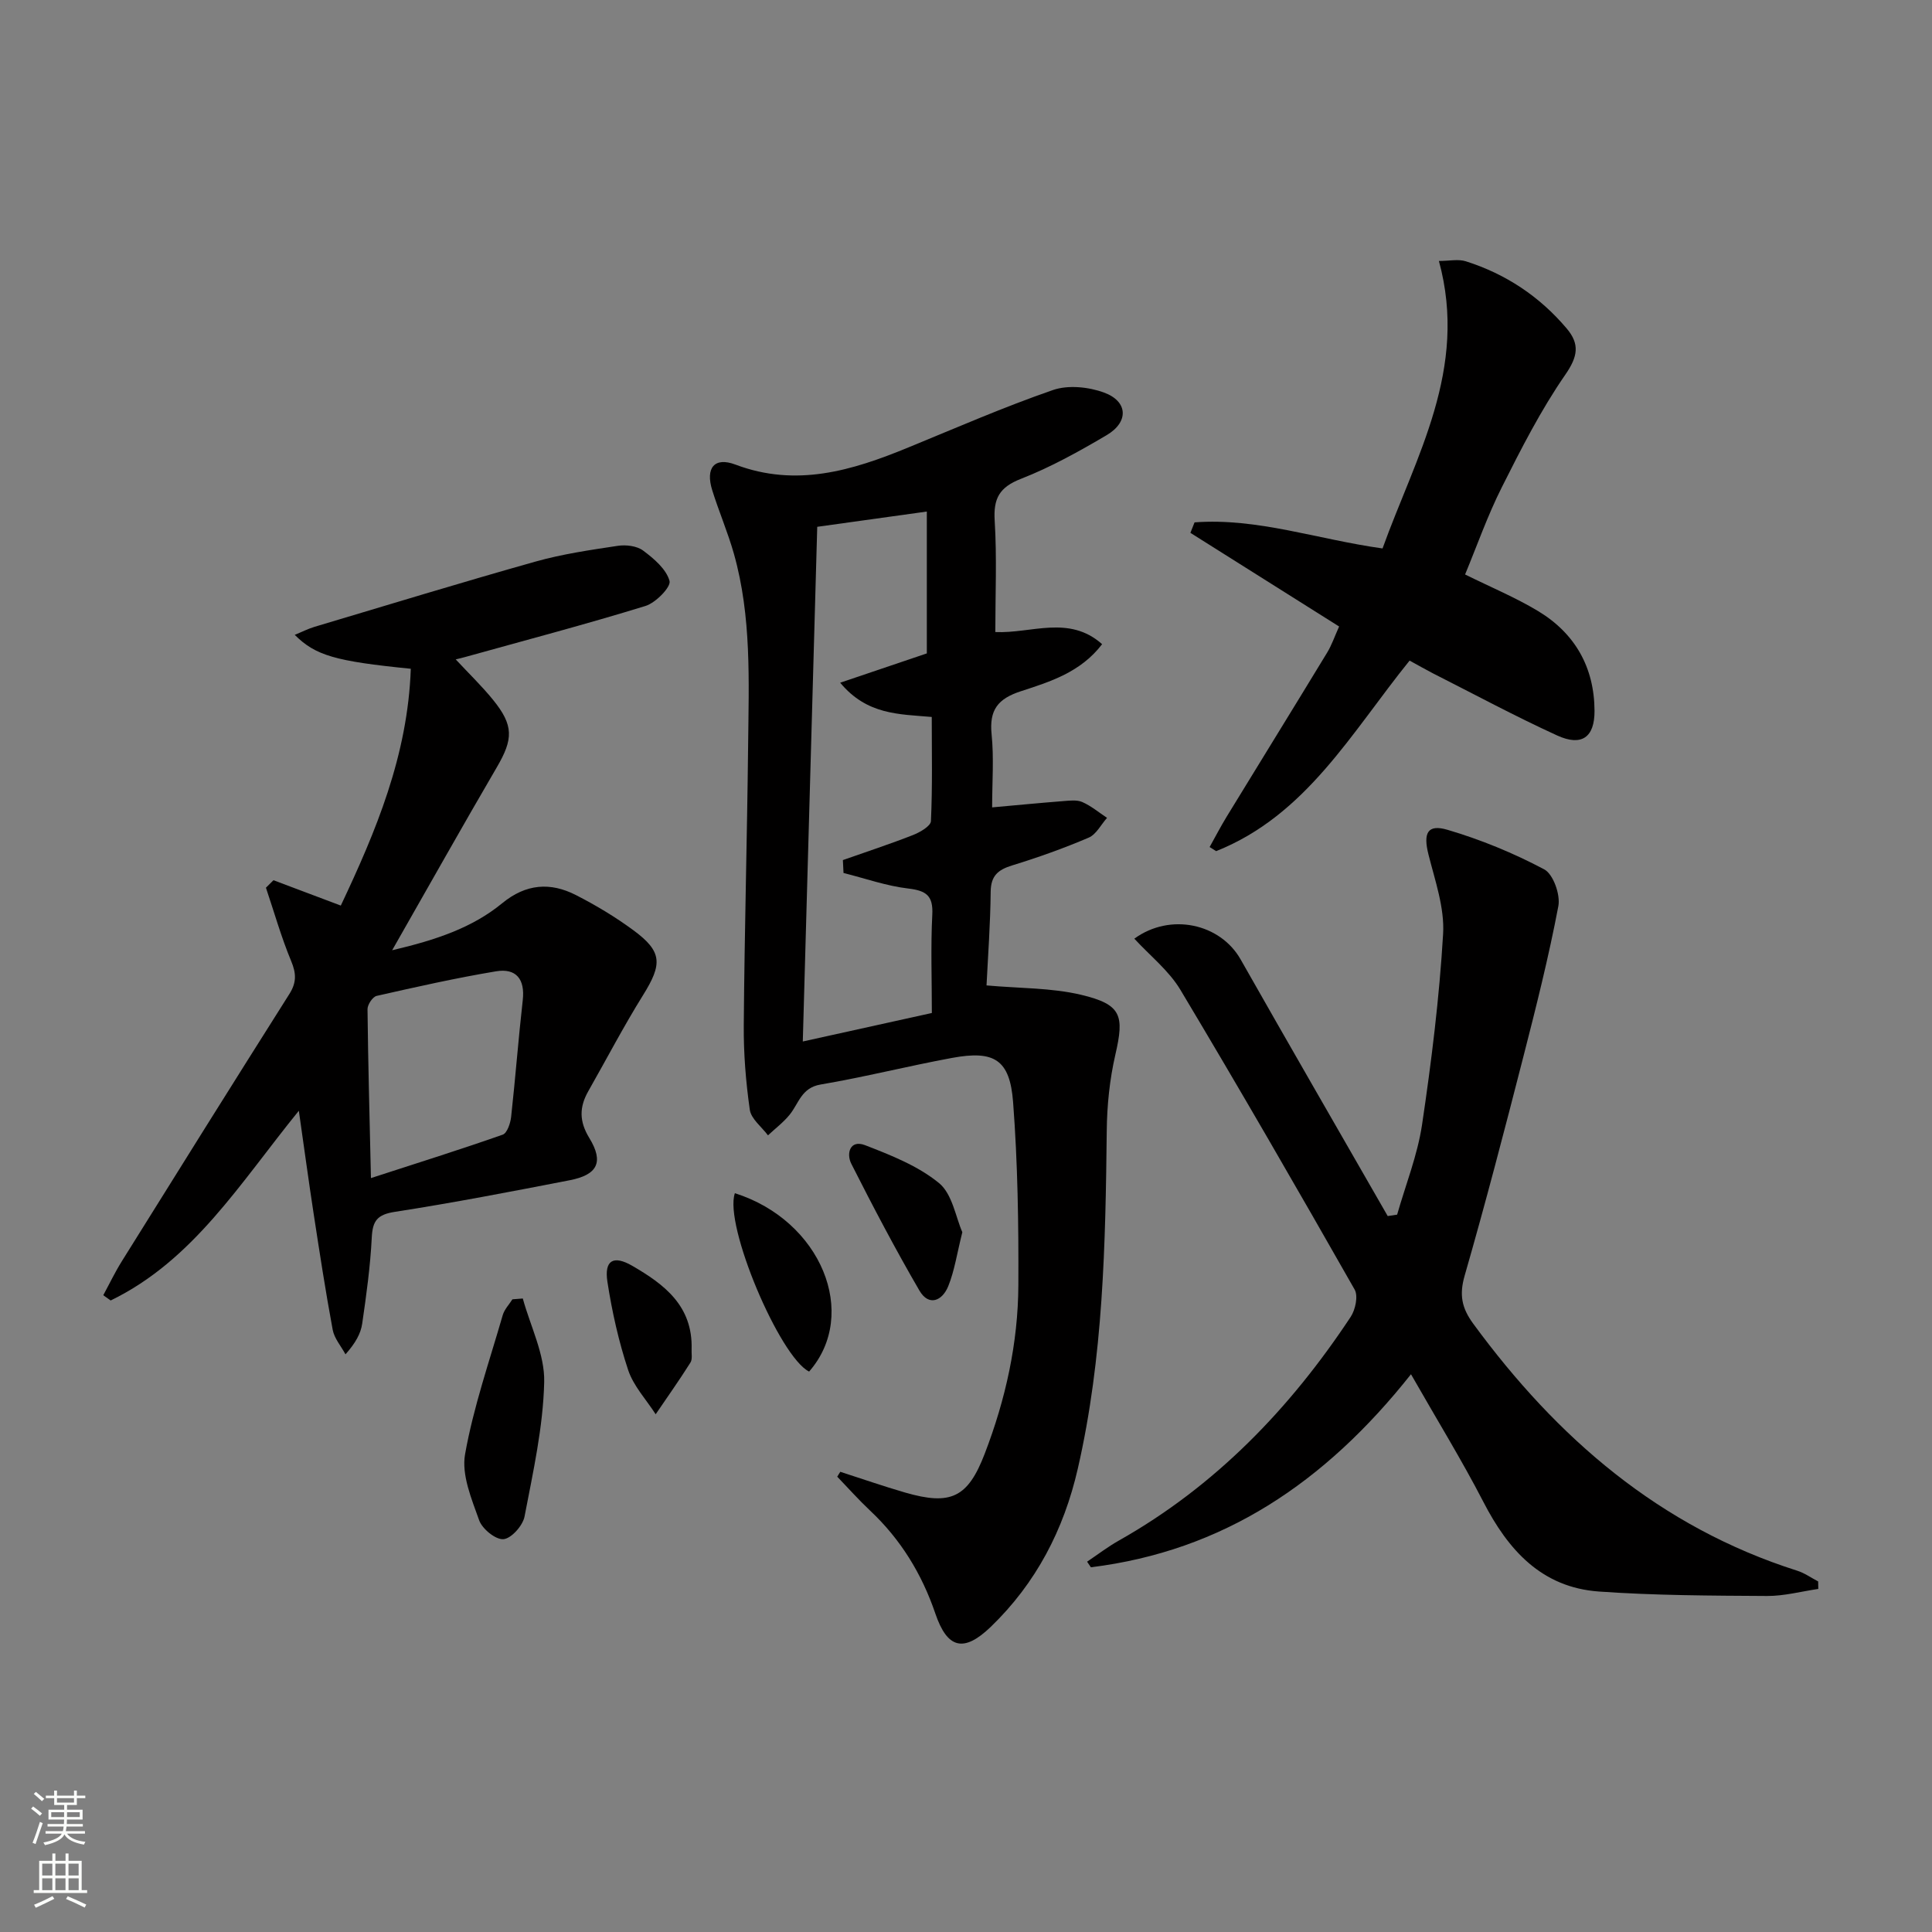 <svg enable-background="new 0 0 400 400" viewBox="0 0 400 400" xmlns="http://www.w3.org/2000/svg"><rect x="0" y="0" width="400" height="400" fill="#808080" stroke="none"/><g fill="#010000"><path d="m173.97 304.72c4.48 1.44 8.92 2.99 13.44 4.3 9.45 2.73 12.97 1.05 16.46-8.03 4.32-11.23 6.92-22.91 6.97-34.94.06-12.63-.13-25.29-1.09-37.87-.67-8.8-3.89-10.76-12.59-9.16-9.12 1.68-18.13 3.97-27.27 5.52-3.97.67-4.5 3.89-6.38 6.22-1.29 1.6-2.99 2.88-4.51 4.3-1.31-1.76-3.48-3.39-3.76-5.29-.83-5.8-1.3-11.7-1.25-17.56.15-19.3.69-38.59.9-57.89.14-13.29.73-26.66-2.94-39.66-1.26-4.46-3.11-8.74-4.49-13.16-1.44-4.62.44-6.96 4.81-5.31 12.59 4.75 24.14 1.24 35.7-3.51 9.97-4.09 19.86-8.41 30.04-11.93 3.13-1.08 7.35-.65 10.55.52 4.99 1.82 5.19 6.1.55 8.83-5.71 3.37-11.57 6.63-17.72 9.03-4.48 1.75-5.74 4.06-5.45 8.69.47 7.59.13 15.23.13 23.04 7.43.34 15.24-3.61 22.11 2.51-4.43 5.81-10.76 7.77-16.81 9.74-4.78 1.55-6.58 3.88-6.07 8.91.5 4.92.11 9.92.11 15.14 5.23-.47 9.97-.93 14.71-1.3 1.32-.1 2.82-.3 3.95.19 1.84.81 3.44 2.16 5.13 3.28-1.25 1.4-2.23 3.42-3.79 4.09-5.17 2.21-10.5 4.11-15.87 5.76-2.91.9-4.39 2.13-4.43 5.43-.07 6.76-.57 13.51-.86 19.41 6.9.62 13.42.48 19.57 1.94 8.41 2 8.98 4.27 7.1 12.41-1.18 5.13-1.73 10.51-1.78 15.79-.26 23.46-.71 46.87-5.99 69.9-2.9 12.66-8.65 23.71-18 32.74-5.62 5.42-9.02 4.55-11.5-2.74-2.79-8.19-7.15-15.33-13.48-21.28-2.38-2.24-4.56-4.69-6.83-7.05.21-.34.42-.68.63-1.01zm-4.77-195.65c-1 35.68-1.99 70.85-2.99 106.56 9.2-2.03 17.85-3.94 26.72-5.9 0-7.06-.25-13.71.09-20.34.21-3.96-1.25-4.99-4.97-5.43-4.53-.53-8.94-2.1-13.41-3.22-.04-.89-.09-1.78-.13-2.67 4.85-1.71 9.74-3.31 14.53-5.19 1.44-.57 3.65-1.84 3.7-2.88.33-7.09.17-14.21.17-21.56-6.78-.6-13.38-.39-18.96-7.09 6.79-2.3 12.63-4.27 17.94-6.07 0-9.65 0-19.3 0-29.37-8.24 1.15-15.39 2.14-22.69 3.16z"/><path d="m292.13 284.52c-17.85 22.53-38.97 36.59-66.27 39.97-.26-.39-.53-.77-.79-1.16 2.18-1.46 4.27-3.07 6.54-4.35 20.02-11.29 35.47-27.34 48.03-46.33.98-1.48 1.59-4.33.82-5.67-11.83-20.79-23.78-41.51-36.06-62.03-2.39-4-6.31-7.08-9.55-10.61 7.46-5.42 17.79-3.14 22.01 4.3 10.07 17.75 20.29 35.42 30.45 53.13.65-.1 1.3-.19 1.95-.29 1.77-6.2 4.21-12.3 5.16-18.62 1.95-13.1 3.58-26.29 4.36-39.5.32-5.41-1.67-11.03-3.03-16.44-1.11-4.4-.25-6.35 3.93-5.12 6.9 2.03 13.68 4.82 20.03 8.19 1.87.99 3.38 5.25 2.93 7.61-2 10.54-4.62 20.96-7.29 31.36-3.87 15.09-7.8 30.18-12.11 45.15-1.14 3.97-.62 6.68 1.78 9.95 17.35 23.67 38.61 42.09 67.08 51.14 1.52.48 2.89 1.47 4.33 2.22.01.52.02 1.03.03 1.55-3.54.52-7.08 1.48-10.62 1.46-11.6-.07-23.23-.1-34.79-.92-11.86-.84-18.8-8.57-23.97-18.63-4.47-8.65-9.59-16.96-14.95-26.36z"/><path d="m85.05 138.46c-15.62-1.56-19.72-2.73-24.03-7.02 1.5-.61 2.74-1.25 4.06-1.65 15.25-4.55 30.47-9.21 45.79-13.52 5.54-1.56 11.31-2.4 17.02-3.26 1.7-.26 3.96.01 5.26.98 2.24 1.67 4.8 3.84 5.47 6.29.34 1.24-2.86 4.53-4.99 5.18-12.36 3.81-24.87 7.1-37.33 10.57-.6.17-1.21.31-1.95.49 2.68 2.88 5.38 5.48 7.72 8.36 4.32 5.32 4.2 8.14.8 13.96-7.11 12.17-14.01 24.46-21.68 37.9 9.12-2.14 16.58-4.65 22.79-9.74 4.91-4.03 9.96-4.4 15.27-1.68 4.13 2.11 8.16 4.53 11.89 7.28 6 4.42 6.02 6.98 2 13.43-4.03 6.47-7.56 13.24-11.33 19.87-1.87 3.29-1.93 6.22.2 9.71 3.05 4.99 1.7 7.62-4.03 8.74-12.05 2.34-24.1 4.67-36.23 6.55-3.63.56-4.61 1.84-4.78 5.32-.3 5.96-1.12 11.91-1.98 17.82-.3 2.05-1.36 3.99-3.46 6.36-.91-1.69-2.31-3.28-2.65-5.08-1.48-7.97-2.71-15.99-3.94-24.01-1.04-6.79-1.96-13.6-3.07-21.34-12.19 15.01-21.86 30.99-38.96 39.28-.51-.36-1.02-.72-1.53-1.09 1.27-2.34 2.42-4.75 3.83-7.01 11.52-18.48 23.06-36.95 34.7-55.35 1.51-2.39 1.44-4.26.37-6.83-2.05-4.93-3.51-10.11-5.22-15.18.52-.52 1.04-1.03 1.56-1.55 4.48 1.69 8.96 3.37 13.94 5.25 7.24-15.32 13.87-31.07 14.49-49.03zm-8.25 105.45c9.83-3.19 18.6-5.94 27.28-8.99.91-.32 1.59-2.34 1.74-3.64.89-8.06 1.5-16.15 2.41-24.2.5-4.37-1.38-6.67-5.53-5.98-8.29 1.38-16.51 3.23-24.72 5.09-.83.19-1.9 1.81-1.89 2.76.12 11.24.43 22.48.71 34.96z"/><path d="m291.84 136.77c-12.04 14.89-21.39 32.01-40.05 39.45-.45-.28-.9-.57-1.35-.85 1.18-2.11 2.29-4.26 3.55-6.32 6.92-11.32 13.9-22.61 20.79-33.95.94-1.54 1.52-3.29 2.47-5.39-10.3-6.49-20.55-12.94-30.79-19.39.29-.72.57-1.45.86-2.17 13.01-.97 25.42 3.52 38.92 5.4 6.83-18.97 17.8-37.1 11.67-59.52 2.16 0 4.02-.43 5.58.07 8.26 2.62 15.26 7.27 20.87 13.9 2.74 3.24 2.33 5.81-.29 9.59-5.05 7.3-9.13 15.32-13.13 23.28-2.96 5.88-5.15 12.14-7.61 18.07 5.36 2.65 10.43 4.76 15.09 7.56 7.67 4.62 11.67 11.66 11.71 20.68.02 5.46-2.64 7.41-7.72 5.1-8.74-3.99-17.21-8.56-25.79-12.9-1.47-.76-2.9-1.59-4.78-2.61z"/><path d="m108.24 268.84c1.58 5.77 4.57 11.58 4.43 17.31-.22 9.31-2.3 18.61-4.07 27.83-.36 1.88-2.72 4.54-4.36 4.69-1.61.14-4.39-2.11-5.03-3.9-1.57-4.41-3.69-9.41-2.92-13.7 1.73-9.74 5.03-19.21 7.79-28.77.34-1.19 1.32-2.2 2.01-3.29.72-.05 1.43-.11 2.15-.17z"/><path d="m199.24 255.11c-1.13 4.53-1.63 8.01-2.91 11.17-1.23 3.05-4.02 4.27-5.98.91-4.99-8.58-9.61-17.38-14.09-26.23-1.08-2.13-.29-5.07 2.85-3.86 5.35 2.07 10.95 4.28 15.3 7.84 2.77 2.27 3.46 7.07 4.83 10.17z"/><path d="m152.15 247.04c17.85 5.65 25.78 25.03 15.37 36.93-6.09-3.01-17.69-30.39-15.37-36.93z"/><path d="m143.19 279.35c-.06.83.22 2.04-.25 2.77-2.29 3.63-4.78 7.14-7.19 10.69-1.95-3.04-4.6-5.85-5.7-9.17-1.96-5.91-3.34-12.09-4.29-18.25-.69-4.48 1.25-5.57 5.14-3.32 6.62 3.84 12.55 8.28 12.29 17.28z"/></g><path d="m6.44 374.46.42-.45c.65.47 1.27.95 1.85 1.44l-.45.49c-.65-.56-1.25-1.06-1.82-1.48m.93 7.33-.63-.26c.55-1.36 1.05-2.8 1.52-4.33.19.1.38.19.59.27-.46 1.29-.95 2.73-1.48 4.32m-.38-10.38.44-.42c.43.34 1.01.82 1.74 1.44l-.49.49c-.53-.51-1.09-1.01-1.69-1.51m2.5.35h1.72v-1.04h.59v1.04h3.52v-1.04h.59v1.04h1.75v.53h-1.75v1.42h-2.03v.97h3.22v2.03h-3.24c0 .35-.01.66-.03.93h3.32v.53h-3.37c-.03.27-.08.58-.15.94h3.96v.53h-3.71c.67.92 1.93 1.48 3.79 1.68-.13.24-.23.44-.29.59-2.13-.38-3.48-1.08-4.04-2.12-.43.97-1.77 1.72-4.03 2.23-.09-.19-.2-.37-.33-.55 2.1-.42 3.37-1.03 3.81-1.83h-3.36v-.53h3.58c.08-.29.13-.61.16-.94h-3.33v-.53h3.39c.02-.27.04-.58.04-.93h-3.23v-2.03h3.25v-.97h-2.07v-1.42h-1.73zm1.12 3.44v1h2.65c.01-.3.02-.44.01-.4v-.25-.35zm1.19-2h3.52v-.91h-3.52zm4.71 2h-2.63v.59c0 .15-.01.28-.01.4h2.64z" fill="#fbfcfa"/><path d="m13.56 383.74h.63v1.52h2.72v6.07h1.13v.6h-11.06v-.6h1.13v-6.07h2.73v-1.52h.63v1.52h2.1v-1.52zm-2.69 8.83.38.56c-1.24.63-2.53 1.25-3.85 1.85-.1-.21-.21-.42-.34-.63 1.36-.55 2.63-1.15 3.81-1.78m-2.13-4.27h2.1v-2.45h-2.1zm0 3.04h2.1v-2.46h-2.1zm2.72-3.04h2.1v-2.45h-2.1zm0 3.04h2.1v-2.46h-2.1zm6.07 3.6c-1.41-.71-2.7-1.3-3.86-1.78l.35-.56c1.45.62 2.75 1.19 3.84 1.72zm-1.25-9.09h-2.1v2.45h2.1zm-2.09 5.49h2.1v-2.46h-2.1z" fill="#fbfcfa"/></svg>